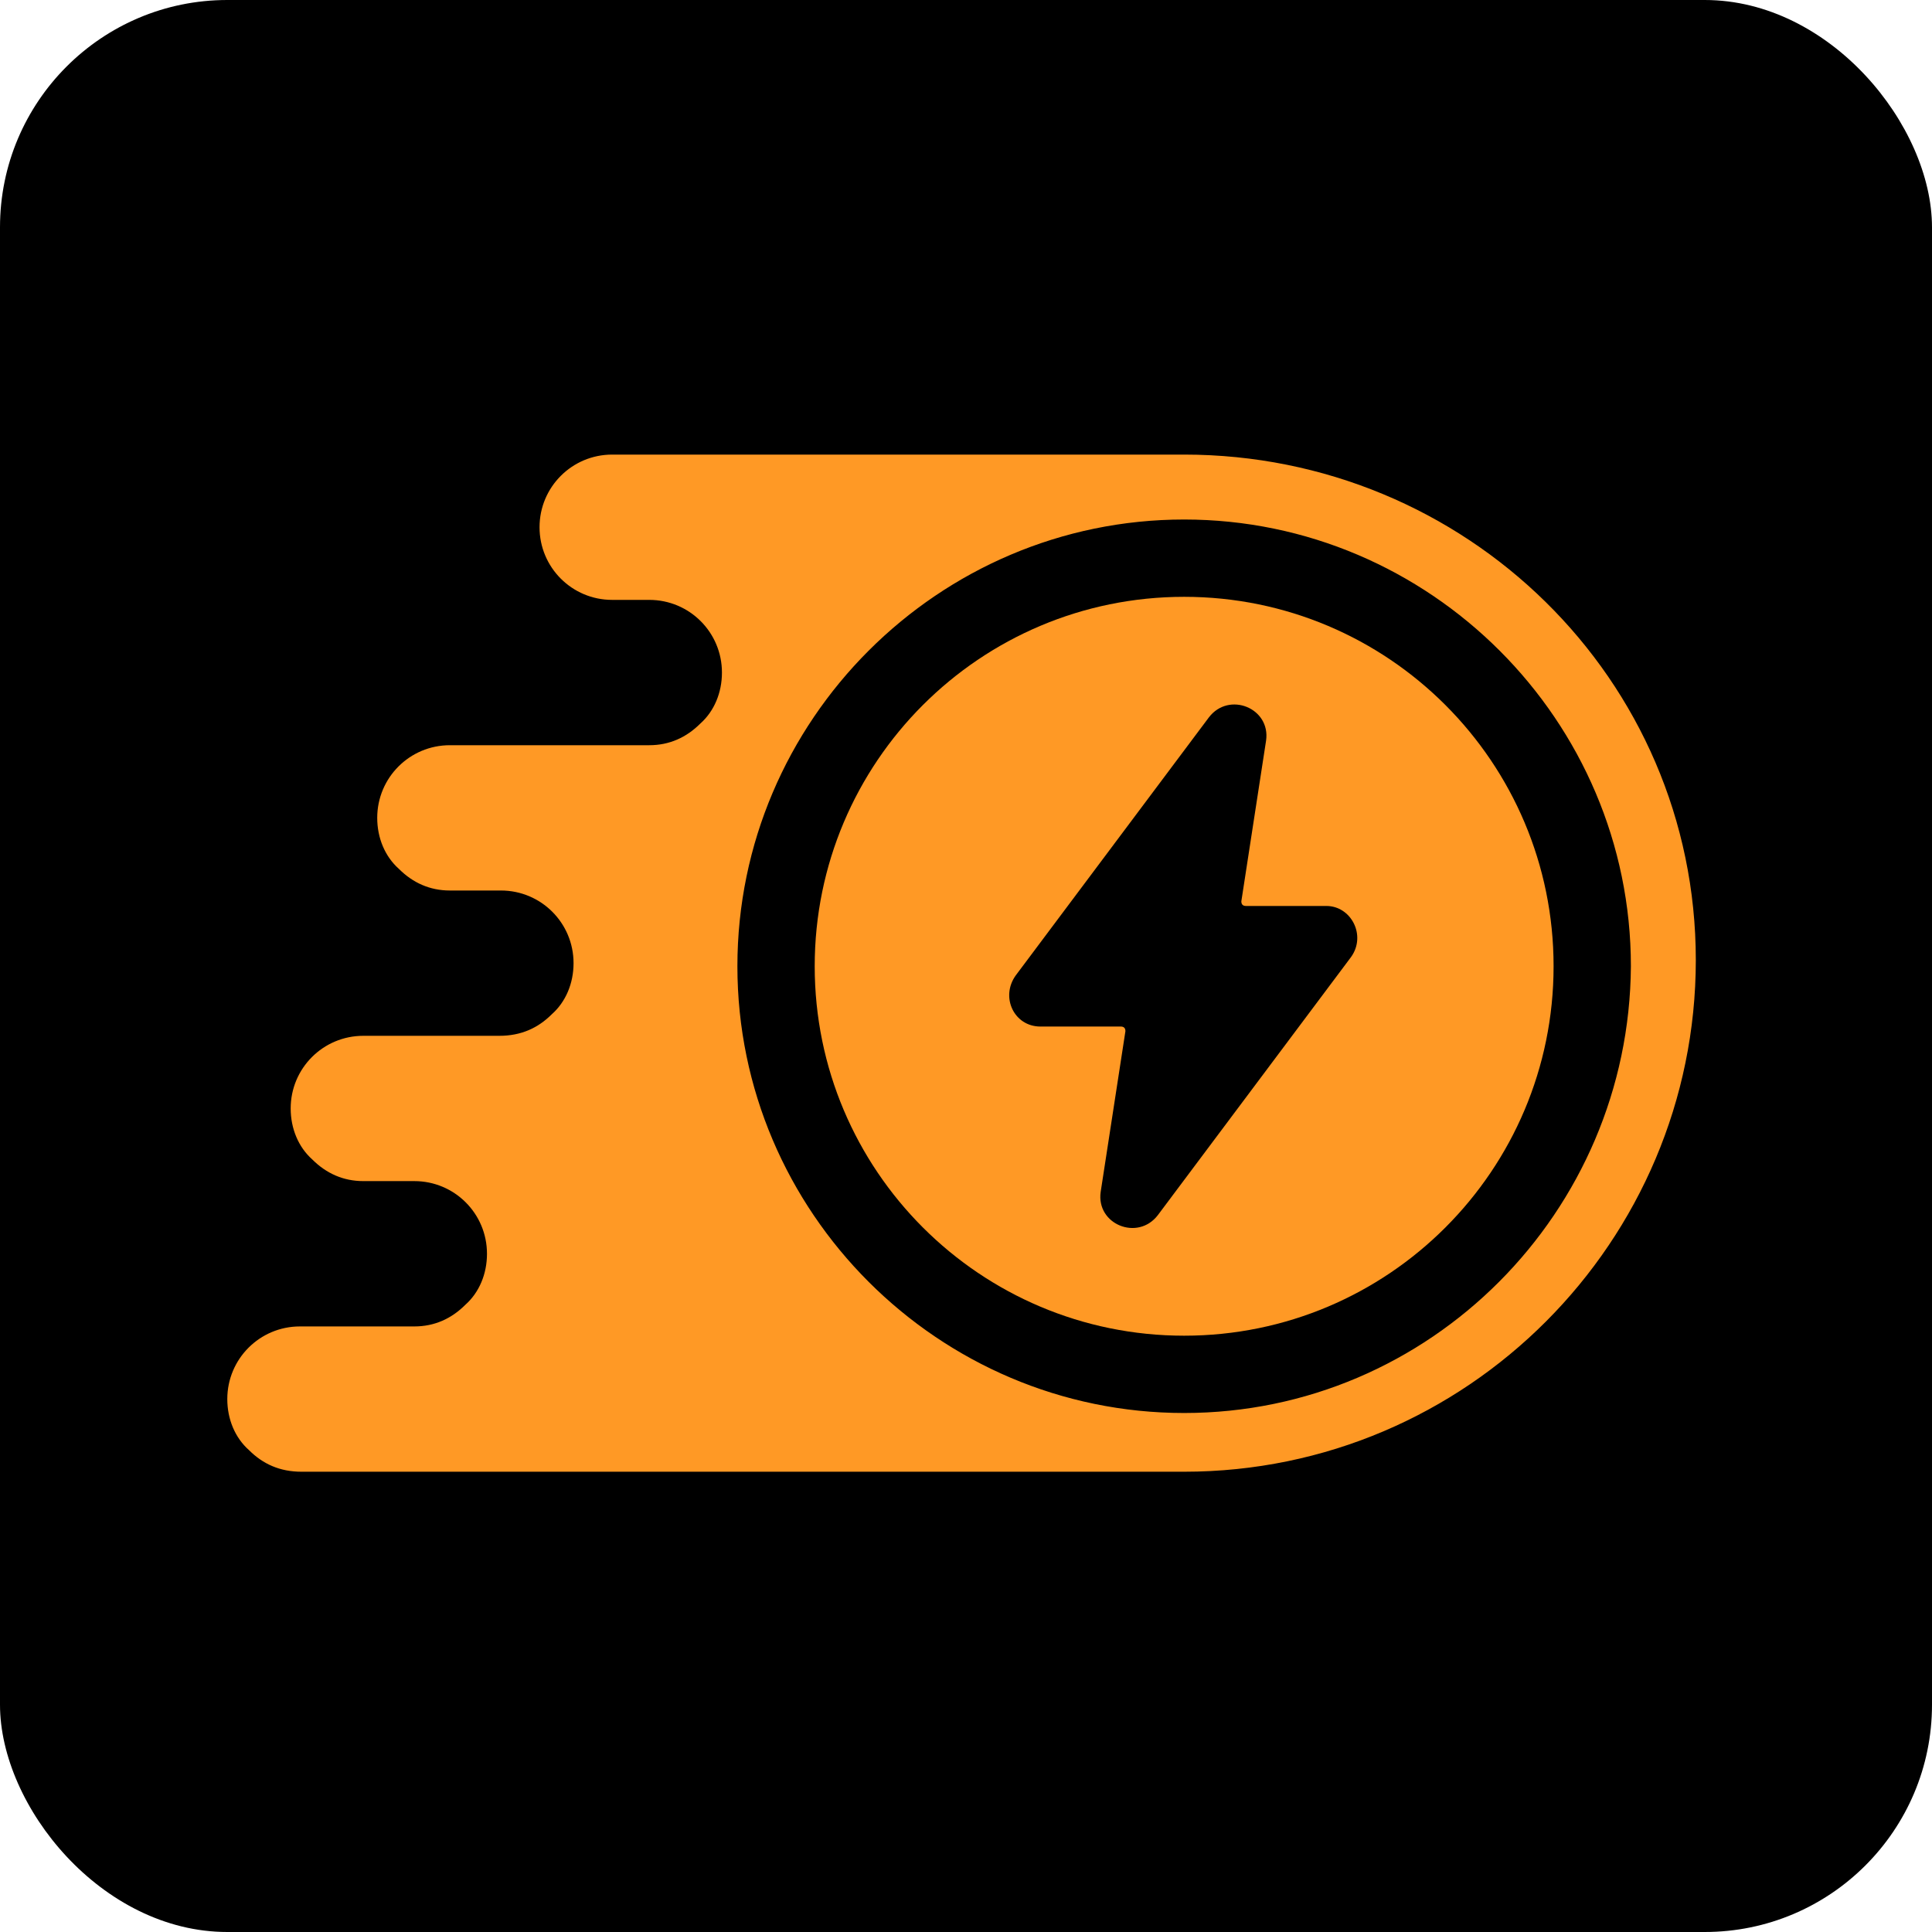 <?xml version="1.0" encoding="UTF-8"?> <svg xmlns="http://www.w3.org/2000/svg" width="68" height="68" viewBox="0 0 68 68" fill="none"><rect width="68" height="68" rx="8" fill="black"></rect><path d="M41.678 16L21.547 16C20.133 16 18.99 17.143 18.99 18.557C18.99 19.972 20.133 21.114 21.547 21.114H22.853C24.268 21.114 25.41 22.257 25.41 23.671C25.41 24.379 25.138 25.032 24.649 25.467C24.159 25.956 23.561 26.229 22.853 26.229H15.835C14.42 26.229 13.277 27.371 13.277 28.786C13.277 29.493 13.55 30.146 14.039 30.581C14.529 31.071 15.127 31.343 15.835 31.343H17.63C19.045 31.343 20.187 32.485 20.187 33.9C20.187 34.607 19.915 35.26 19.425 35.695C18.936 36.185 18.337 36.457 17.576 36.457H12.788C11.373 36.457 10.231 37.6 10.231 39.014C10.231 39.722 10.503 40.374 10.992 40.81C11.482 41.299 12.081 41.571 12.788 41.571H14.583C15.998 41.571 17.14 42.714 17.14 44.129C17.14 44.836 16.868 45.489 16.379 45.924C15.889 46.414 15.291 46.686 14.583 46.686H10.557C9.143 46.686 8 47.828 8 49.243C8 49.95 8.272 50.603 8.762 51.038C9.251 51.528 9.85 51.8 10.612 51.8L41.678 51.8C51.635 51.8 59.687 43.693 59.687 33.791C59.687 23.889 51.58 16 41.678 16ZM41.678 49.733C33.027 49.733 25.954 42.66 25.954 34.009C25.954 25.358 33.027 18.285 41.678 18.285C50.329 18.285 57.402 25.358 57.402 34.009C57.347 42.66 50.329 49.733 41.678 49.733Z" fill="#FF9925"></path><path d="M41.678 21.006C34.496 21.006 28.675 26.827 28.675 34.009C28.675 41.191 34.496 47.012 41.678 47.012C48.86 47.012 54.681 41.191 54.681 34.009C54.681 26.827 48.86 21.006 41.678 21.006ZM47.554 33.682L40.753 42.768C40.046 43.693 38.577 43.095 38.74 41.952L39.611 36.294C39.611 36.185 39.556 36.131 39.447 36.131H36.618C35.693 36.131 35.204 35.097 35.748 34.335L42.549 25.249C43.256 24.324 44.725 24.923 44.562 26.065L43.691 31.724C43.691 31.832 43.746 31.887 43.854 31.887H46.684C47.554 31.887 48.098 32.921 47.554 33.682Z" fill="#FF9925"></path></svg> 